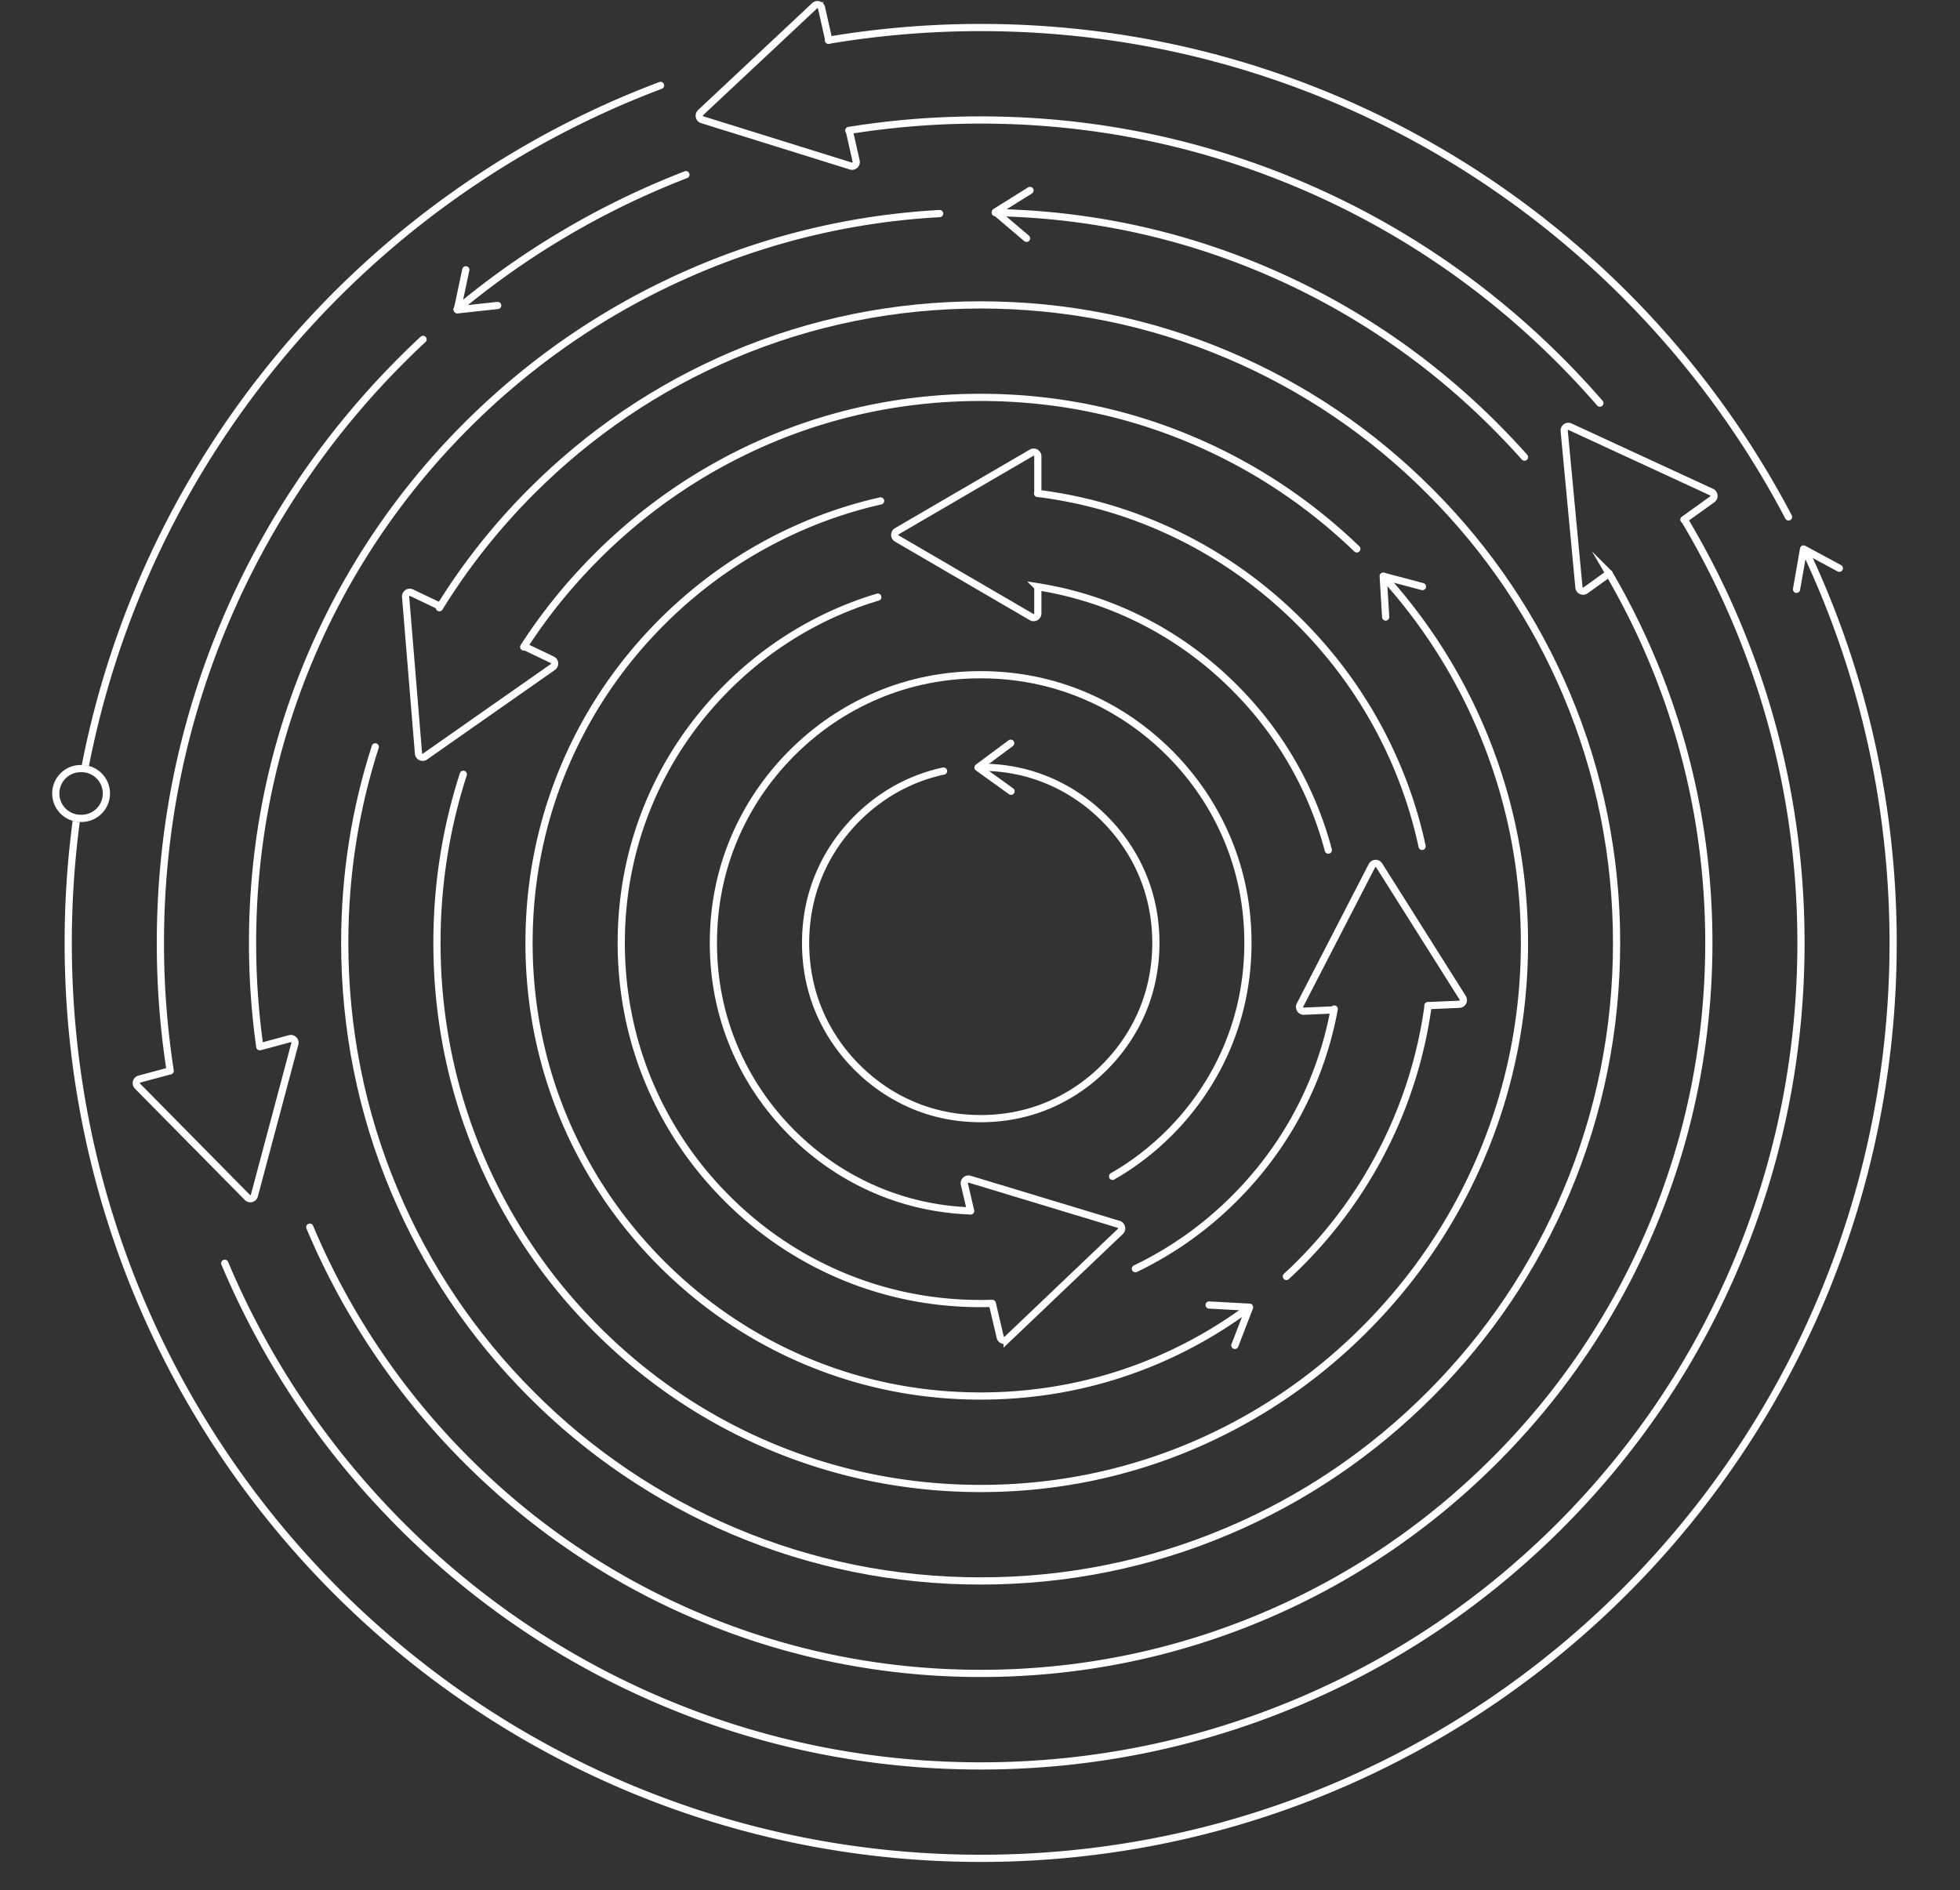 <svg xmlns="http://www.w3.org/2000/svg" width="536" height="517" fill="none" viewBox="0 0 536 517">
	<rect x="0" y="0" width="536" height="517" fill="#333333" stroke="none"/>
	<path stroke="#fff" stroke-linecap="round" stroke-miterlimit="10" stroke-width="1.97" d="M226.549 11.005a251 251 0 0 1 41.645-3.477c22.219 0 43.776 2.91 64.285 8.383"/>
	<path stroke="#fff" stroke-linecap="round" stroke-miterlimit="10" stroke-width="1.97" d="M332.467 15.91c67.974 18.13 124.538 64.33 156.637 125.467M124.982 84.618a223.1 223.1 0 0 1 55.888-34.122c2.221-.94 4.455-1.854 6.701-2.717M46.543 292.878a227.4 227.4 0 0 1-2.68-34.984c0-30.401 5.921-59.875 17.612-87.597 11.295-26.796 27.478-50.874 48.09-71.554a205 205 0 0 1 6.126-5.923m363.508 88.499c8.832 24.477 13.312 50.178 13.312 76.587 0 30.401-5.922 59.875-17.613 87.597-11.295 26.796-27.478 50.874-48.09 71.554-20.611 20.679-44.605 36.916-71.318 48.247-27.644 11.73-57.011 17.679-87.309 17.679-30.299 0-59.666-5.949-87.31-17.679-26.713-11.331-50.706-27.568-71.318-48.247-20.612-20.68-36.782-44.758-48.09-71.554m399.153-203.392a225 225 0 0 1 14.269 28.186 232 232 0 0 1 4.314 11.022M232.125 35.689c11.831-1.919 23.866-2.872 36.055-2.872 30.298 0 59.665 5.95 87.309 17.68 26.713 11.33 50.707 27.567 71.318 48.247a232 232 0 0 1 10.708 11.511m2.528 46.625a201 201 0 0 1 11.64 23.267 186 186 0 0 1 3.177 8.009"/>
	<path stroke="#fff" stroke-linecap="round" stroke-miterlimit="10" stroke-width="1.97" d="M272.162 58.145c25.5.49 50.209 5.755 73.526 15.644 23.7 10.057 45.001 24.478 63.303 42.84a211 211 0 0 1 7.913 8.395M71.047 286.273a203 203 0 0 1-1.979-28.379c0-26.989 5.259-53.154 15.622-77.747 10.031-23.783 24.389-45.157 42.691-63.519 18.302-18.361 39.603-32.782 63.303-42.839 21.097-8.949 43.342-14.112 66.277-15.374M454.86 188.156c8.27 22.237 12.456 45.659 12.456 69.738 0 26.988-5.258 53.153-15.621 77.746-10.032 23.783-24.39 45.157-42.691 63.519-18.302 18.361-39.603 32.783-63.303 42.839-24.518 10.404-50.592 15.683-77.496 15.683s-52.978-5.279-77.495-15.683c-23.7-10.056-45.001-24.478-63.303-42.839-18.302-18.362-32.672-39.736-42.691-63.519"/>
	<path stroke="#fff" stroke-linecap="round" stroke-miterlimit="10" stroke-width="1.97" d="M120.158 166.215c7.058-11.447 15.43-22.044 25.053-31.701 15.992-16.044 34.6-28.637 55.301-37.432 21.391-9.077 44.159-13.687 67.668-13.687s46.278 4.61 67.668 13.687c20.701 8.782 39.309 21.375 55.301 37.432 15.992 16.043 28.55 34.714 37.305 55.483 9.049 21.465 13.631 44.307 13.631 67.897 0 23.589-4.582 46.431-13.631 67.896-8.755 20.769-21.301 39.44-37.305 55.484-15.992 16.043-34.6 28.636-55.301 37.431-21.39 9.078-44.159 13.687-67.668 13.687s-46.277-4.609-67.668-13.687c-20.701-8.782-39.309-21.375-55.301-37.431-15.991-16.044-28.55-34.715-37.305-55.484-9.049-21.465-13.63-44.307-13.63-67.896 0-18.426 2.794-36.414 8.346-53.63"/>
	<path stroke="#fff" stroke-linecap="round" stroke-miterlimit="10" stroke-width="1.97" d="M378.335 157.639a148.4 148.4 0 0 1 26.916 42.209c7.722 18.335 11.64 37.856 11.64 58.046s-3.918 39.723-11.64 58.046c-7.491 17.756-18.225 33.722-31.907 47.461-13.694 13.739-29.609 24.504-47.298 32.024-18.264 7.751-37.739 11.678-57.854 11.678-20.114 0-39.589-3.927-57.853-11.678-17.702-7.507-33.617-18.285-47.298-32.024-13.695-13.739-24.428-29.705-31.907-47.461-7.722-18.336-11.64-37.857-11.64-58.046 0-15.864 2.425-31.328 7.211-46.123m16.516-34.83c5.679-8.808 12.303-17.01 19.82-24.555 13.695-13.739 29.61-24.504 47.299-32.023 18.263-7.752 37.739-11.679 57.853-11.679s39.59 3.927 57.854 11.679c16.719 7.094 31.843 17.099 45.001 29.757"/>
	<path stroke="#fff" stroke-linecap="round" stroke-miterlimit="10" stroke-width="1.97" d="M283.751 134.938c11.206 1.404 22.079 4.314 32.468 8.731 14.69 6.232 27.912 15.181 39.297 26.602s20.305 24.684 26.521 39.427a121.5 121.5 0 0 1 6.866 21.786m-47.618 126.329a123.3 123.3 0 0 1-25.066 14.318c-15.149 6.426-31.307 9.683-48.038 9.683-16.732 0-32.89-3.257-48.039-9.683-14.69-6.232-27.912-15.181-39.297-26.602s-20.305-24.684-26.521-39.427c-6.406-15.194-9.648-31.418-9.648-48.196s3.242-33.001 9.648-48.195c6.216-14.744 15.137-28.006 26.521-39.427 11.385-11.422 24.607-20.37 39.297-26.615a121 121 0 0 1 20.675-6.67m149.72 138.084a122.7 122.7 0 0 1-8.488 31.006c-6.215 14.743-15.136 28.006-26.52 39.427a111 111 0 0 1-3.74 3.593m-68.038-188.637a97 97 0 0 1 22.654 6.477c11.69 4.957 22.22 12.091 31.294 21.194s16.183 19.675 21.135 31.405a97 97 0 0 1 4.416 12.954"/>
	<path stroke="#fff" stroke-linecap="round" stroke-miterlimit="10" stroke-width="1.97" d="M271.345 356.474a85 85 0 0 1-3.152.052c-13.337 0-26.189-2.589-38.212-7.688-11.69-4.957-22.219-12.09-31.294-21.194s-16.183-19.675-21.135-31.405c-5.079-12.065-7.657-24.967-7.657-38.345s2.578-26.281 7.657-38.346c4.939-11.73 12.048-22.289 21.122-31.392 9.075-9.104 19.604-16.237 31.295-21.207a94 94 0 0 1 10.082-3.631M364.87 275.972a97.6 97.6 0 0 1-6.037 20.267c-4.939 11.73-12.048 22.289-21.122 31.392-8.002 8.035-17.14 14.525-27.21 19.353"/>
	<path stroke="#fff" stroke-linecap="round" stroke-miterlimit="10" stroke-width="1.97" d="M265.359 331.185c-8.934-.335-17.523-2.215-25.576-5.64-8.691-3.682-16.515-9-23.292-15.786-6.777-6.799-12.061-14.653-15.736-23.37-3.765-8.924-5.667-18.516-5.667-28.495s1.902-19.559 5.667-28.496c3.675-8.717 8.972-16.571 15.736-23.37s14.601-12.104 23.292-15.799c8.896-3.773 18.455-5.691 28.397-5.691s19.501 1.918 28.397 5.691c8.691 3.683 16.515 9.001 23.292 15.786 6.777 6.799 12.061 14.653 15.736 23.371 3.765 8.923 5.667 18.516 5.667 28.495s-1.902 19.559-5.667 28.495c-3.675 8.717-8.972 16.571-15.736 23.37-4.71 4.726-9.942 8.743-15.622 11.988"/>
	<path stroke="#fff" stroke-linecap="round" stroke-miterlimit="10" stroke-width="1.97" d="M268.193 209.84c6.56 0 12.801 1.236 18.583 3.695 5.679 2.408 10.823 5.897 15.29 10.378s7.951 9.645 10.35 15.336c2.438 5.794 3.676 12.065 3.676 18.645 0 6.579-1.238 12.85-3.676 18.644-2.399 5.705-5.883 10.855-10.338 15.336-4.467 4.481-9.61 7.97-15.289 10.378-5.769 2.447-12.023 3.696-18.583 3.696s-12.801-1.236-18.582-3.696c-5.68-2.408-10.823-5.897-15.29-10.378s-7.951-9.644-10.351-15.336c-2.437-5.794-3.675-12.065-3.675-18.644 0-6.58 1.238-12.851 3.675-18.645 2.4-5.704 5.884-10.855 10.338-15.336 4.467-4.481 9.61-7.97 15.29-10.378a46.4 46.4 0 0 1 8.423-2.652"/>
	<path fill="#fff" d="M493.404 149.963a.986.986 0 0 1 1.312.471c15.376 32.589 23.985 69.018 23.985 107.46 0 138.818-112.163 251.35-250.521 251.35-138.359 0-250.509-112.532-250.51-251.35 0-11.332.751-22.488 2.2-33.422.617.19 1.269.303 1.944.328a252.5 252.5 0 0 0-2.172 33.094c0 137.736 111.273 249.38 248.538 249.381 137.264 0 248.551-111.645 248.551-249.381 0-38.145-8.543-74.287-23.797-106.619a.987.987 0 0 1 .47-1.312M180.294 22.445a.984.984 0 1 1 .693 1.843C101.314 54.245 41.047 124.07 24.31 209.552a7.5 7.5 0 0 0-1.946-.321c16.853-86.184 77.608-156.586 157.93-186.786"/>
	<path stroke="#fff" stroke-linecap="round" stroke-miterlimit="10" stroke-width="1.97" d="m232.24 35.689 1.887 8.37c.191.862-.612 1.622-1.454 1.351l-20.323-6.335-20.324-6.335c-.841-.258-1.084-1.34-.433-1.944l15.593-14.615 15.593-14.614a1.136 1.136 0 0 1 1.887.592l1.989 8.833m137.918 265.224-7.995.348c-.879.039-1.466-.901-1.058-1.687l9.83-19.056 9.831-19.057a1.138 1.138 0 0 1 1.976-.09l11.424 18.116 11.424 18.117c.472.747-.038 1.739-.918 1.764l-8.594.374M283.814 161.206v6.554c0 .888-.956 1.442-1.708 1.004l-18.424-10.738-18.424-10.739c-.765-.438-.765-1.558 0-1.996l18.424-10.739 18.424-10.739c.765-.437 1.708.116 1.708 1.005v10.146m-139.945 42.067 7.152 3.412c.791.373.88 1.481.166 1.983l-17.48 12.245-17.48 12.246a1.139 1.139 0 0 1-1.785-.85l-1.76-21.413-1.759-21.414c-.077-.888.828-1.519 1.619-1.133l7.599 3.619M71.602 286.144l7.637-2.06c.855-.232 1.62.553 1.39 1.416l-5.533 20.744-5.534 20.743a1.136 1.136 0 0 1-1.912.515l-15.02-15.219-15.02-15.22c-.624-.631-.33-1.7.51-1.931l8.122-2.189m393.785-136.102-6.439 4.635c-.714.515-1.709.052-1.798-.824l-2.015-21.387-2.014-21.387c-.089-.889.816-1.533 1.606-1.159l19.342 8.936 19.342 8.936c.803.373.905 1.468.191 1.983l-7.739 5.549M265.441 331.185l-1.709-7.301c-.204-.862.6-1.622 1.441-1.365l20.375 6.168 20.374 6.168c.842.257 1.097 1.339.459 1.944l-15.478 14.743-15.479 14.744a1.143 1.143 0 0 1-1.9-.567l-2.065-8.807"/>
	<path stroke="#fff" stroke-linecap="round" stroke-linejoin="round" stroke-width="1.97" d="m280.729 65.188-4.246-3.605-4.246-3.606 4.718-2.948 4.717-2.949M136.105 83.55l-5.521.592-5.521.605 1.161-5.485 1.16-5.473m251.558 94.975-.344-5.588-.331-5.588 5.367 1.416 5.368 1.429m-112.506 55.986-4.526-3.257-4.514-3.245 4.463-3.322 4.475-3.322m54.263 153.652 5.534.296 5.533.309-2.014 5.215-2.015 5.227M491.296 161.18l.969-5.524.956-5.511 4.883 2.64 4.896 2.64"/>
	<path stroke="#fff" stroke-linecap="round" stroke-miterlimit="10" stroke-width="1.97" d="M22.175 223.822a6.807 6.807 0 1 0 0-13.612 6.807 6.807 0 1 0 0 13.612Z"/>
</svg>
